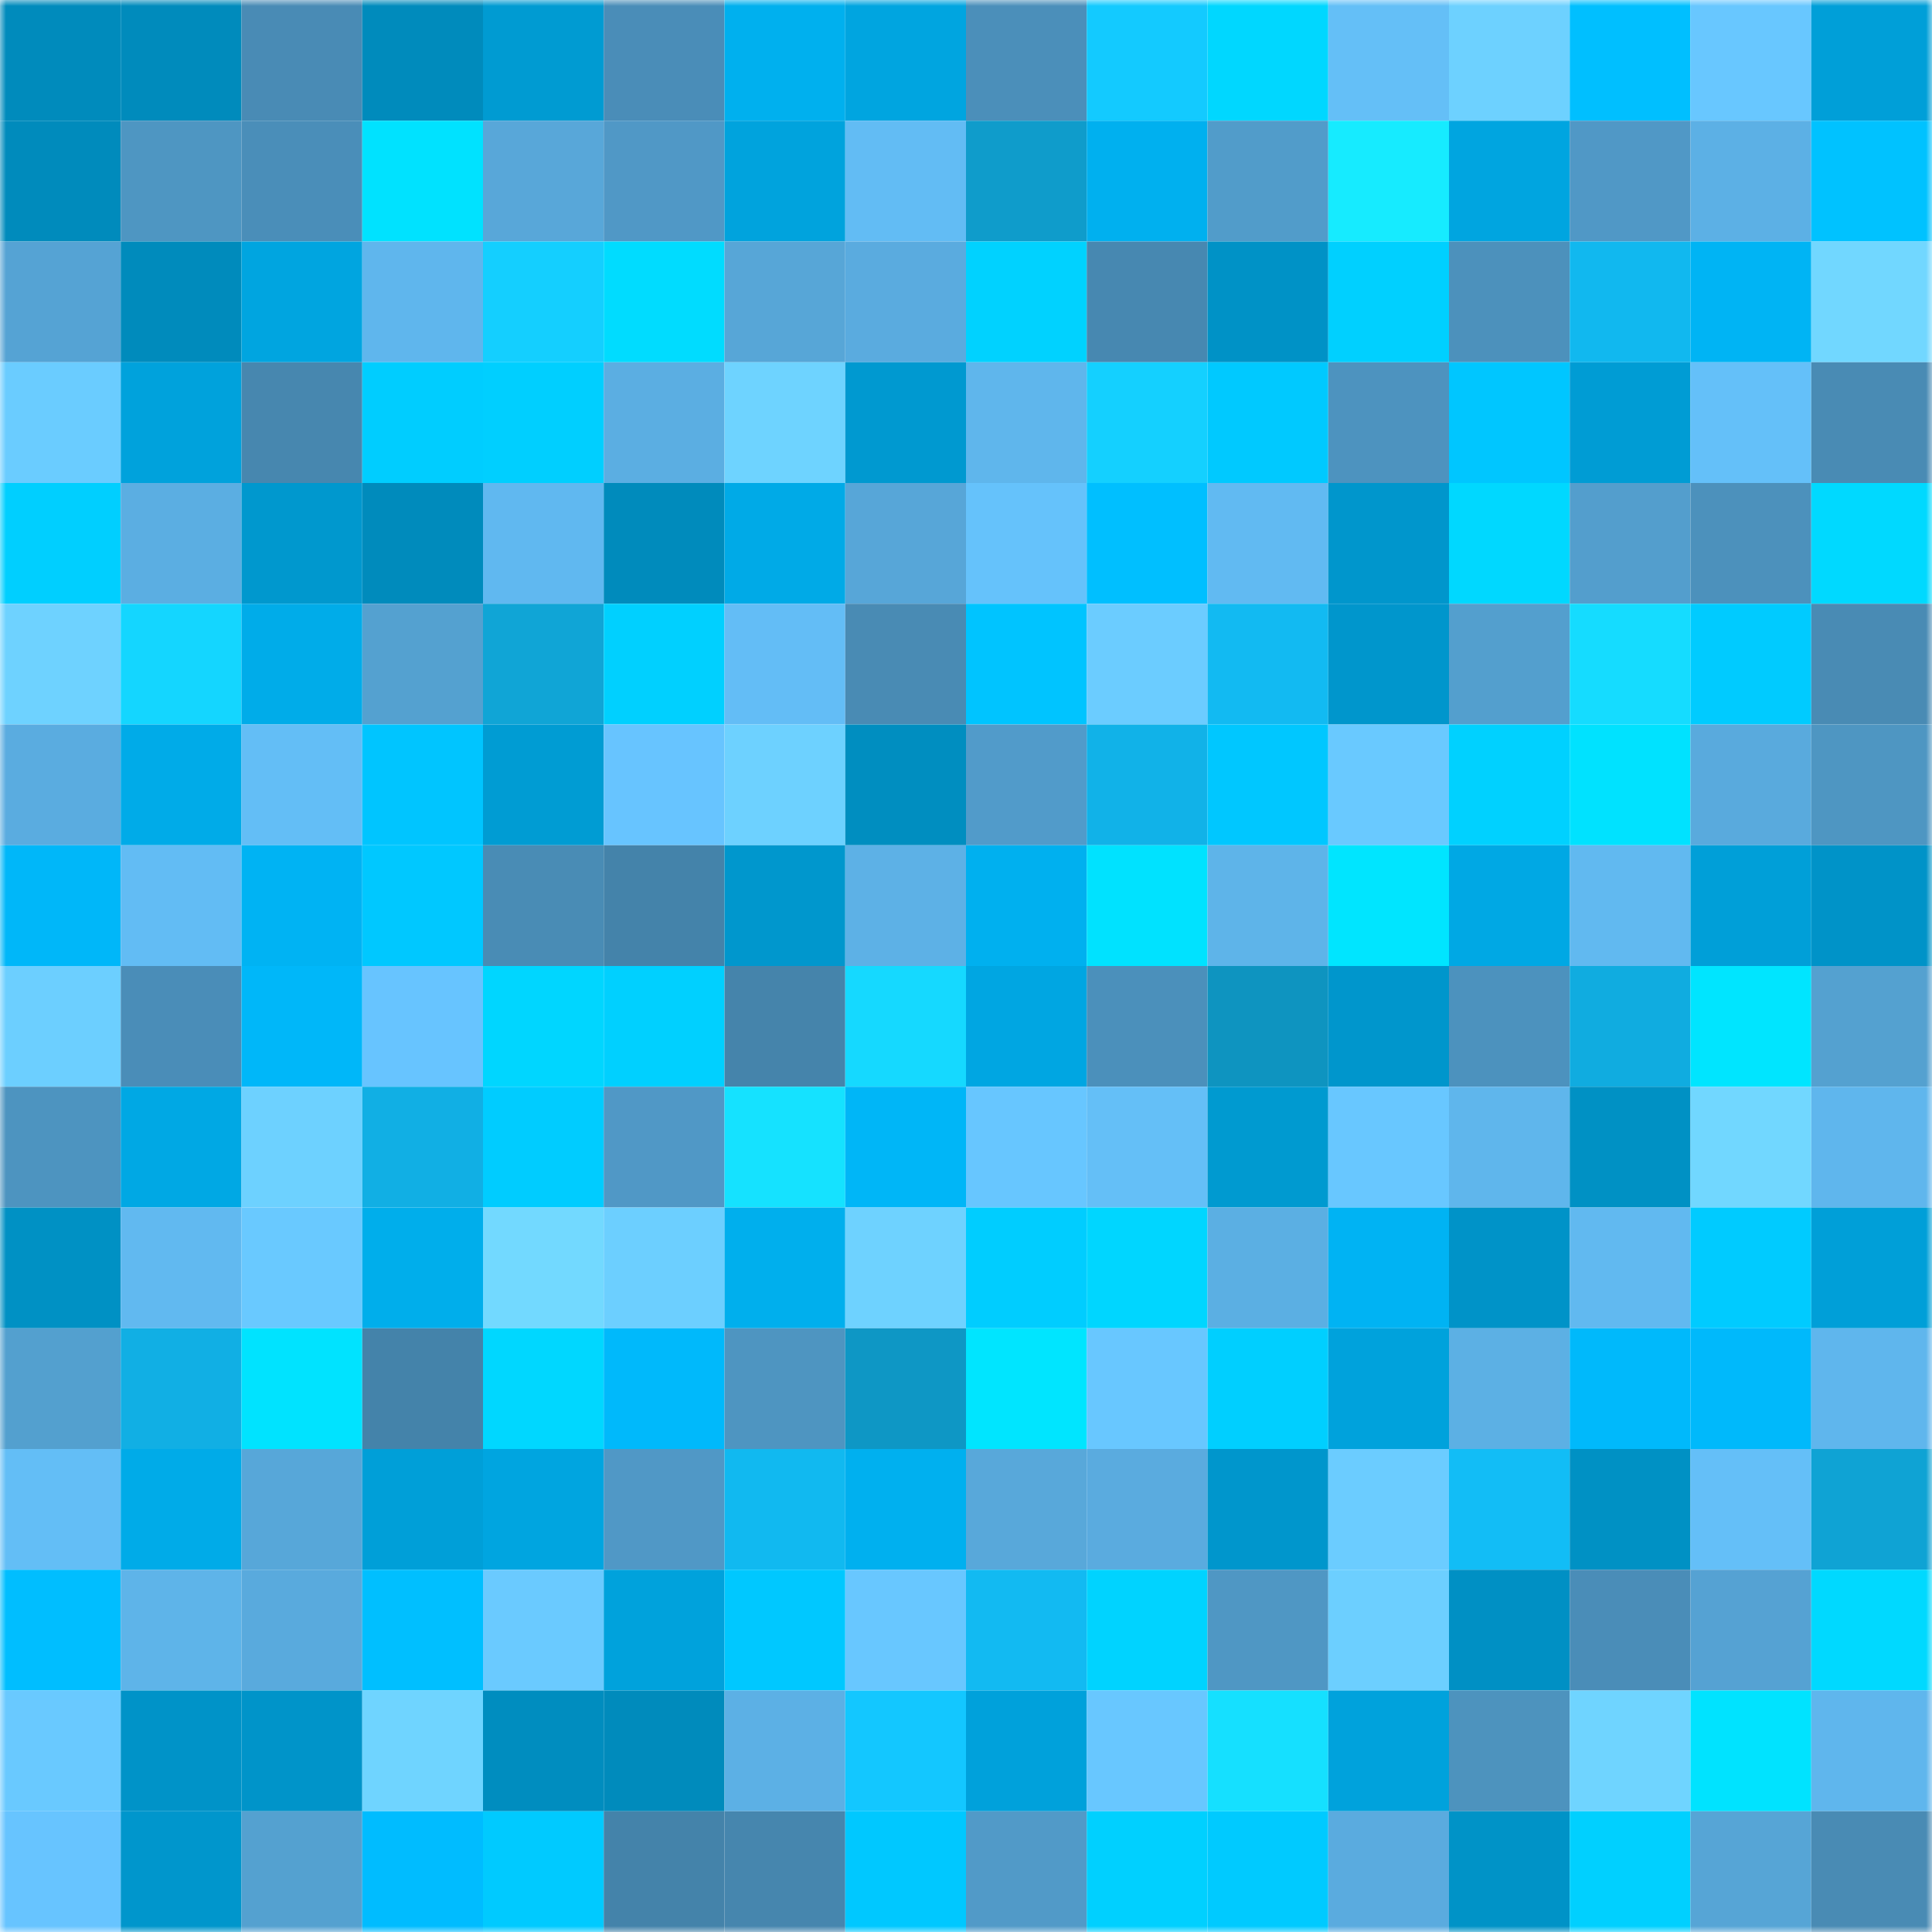 <svg viewBox="0 0 160 160" fill="none" role="img" xmlns="http://www.w3.org/2000/svg" width="240" height="240" name="ens%2Ctipcc.eth"><mask id="705099548" mask-type="alpha" maskUnits="userSpaceOnUse" x="0" y="0" width="160" height="160"><rect width="160" height="160" fill="#FFFFFF"></rect></mask><g mask="url(#705099548)"><rect x="0" y="0" width="10" height="10" fill="#008bbc"></rect><rect x="10" y="0" width="10" height="10" fill="#008bbc"></rect><rect x="20" y="0" width="10" height="10" fill="#498bb5"></rect><rect x="30" y="0" width="10" height="10" fill="#008bbc"></rect><rect x="40" y="0" width="10" height="10" fill="#009bd2"></rect><rect x="50" y="0" width="10" height="10" fill="#4a8db8"></rect><rect x="60" y="0" width="10" height="10" fill="#00b0ee"></rect><rect x="70" y="0" width="10" height="10" fill="#00a5e0"></rect><rect x="80" y="0" width="10" height="10" fill="#4b8fba"></rect><rect x="90" y="0" width="10" height="10" fill="#13caff"></rect><rect x="100" y="0" width="10" height="10" fill="#00d7ff"></rect><rect x="110" y="0" width="10" height="10" fill="#64bff7"></rect><rect x="120" y="0" width="10" height="10" fill="#6dd1ff"></rect><rect x="130" y="0" width="10" height="10" fill="#00bfff"></rect><rect x="140" y="0" width="10" height="10" fill="#68c7ff"></rect><rect x="150" y="0" width="10" height="10" fill="#009fd8"></rect><rect x="0" y="10" width="10" height="10" fill="#008bbc"></rect><rect x="10" y="10" width="10" height="10" fill="#4e96c2"></rect><rect x="20" y="10" width="10" height="10" fill="#4a8eb9"></rect><rect x="30" y="10" width="10" height="10" fill="#00e2ff"></rect><rect x="40" y="10" width="10" height="10" fill="#58a7d9"></rect><rect x="50" y="10" width="10" height="10" fill="#5098c6"></rect><rect x="60" y="10" width="10" height="10" fill="#00a3dd"></rect><rect x="70" y="10" width="10" height="10" fill="#62bcf4"></rect><rect x="80" y="10" width="10" height="10" fill="#0f9ccb"></rect><rect x="90" y="10" width="10" height="10" fill="#00b0ef"></rect><rect x="100" y="10" width="10" height="10" fill="#519cca"></rect><rect x="110" y="10" width="10" height="10" fill="#16ebff"></rect><rect x="120" y="10" width="10" height="10" fill="#00a5e0"></rect><rect x="130" y="10" width="10" height="10" fill="#5098c6"></rect><rect x="140" y="10" width="10" height="10" fill="#5cb0e5"></rect><rect x="150" y="10" width="10" height="10" fill="#00c2ff"></rect><rect x="0" y="20" width="10" height="10" fill="#55a3d4"></rect><rect x="10" y="20" width="10" height="10" fill="#008bbc"></rect><rect x="20" y="20" width="10" height="10" fill="#00a5e0"></rect><rect x="30" y="20" width="10" height="10" fill="#5fb6ed"></rect><rect x="40" y="20" width="10" height="10" fill="#14cfff"></rect><rect x="50" y="20" width="10" height="10" fill="#00dcff"></rect><rect x="60" y="20" width="10" height="10" fill="#57a6d7"></rect><rect x="70" y="20" width="10" height="10" fill="#5aabdf"></rect><rect x="80" y="20" width="10" height="10" fill="#00d2ff"></rect><rect x="90" y="20" width="10" height="10" fill="#4788b1"></rect><rect x="100" y="20" width="10" height="10" fill="#0092c6"></rect><rect x="110" y="20" width="10" height="10" fill="#00d0ff"></rect><rect x="120" y="20" width="10" height="10" fill="#4c91bc"></rect><rect x="130" y="20" width="10" height="10" fill="#11b8ef"></rect><rect x="140" y="20" width="10" height="10" fill="#00b4f4"></rect><rect x="150" y="20" width="10" height="10" fill="#71d7ff"></rect><rect x="0" y="30" width="10" height="10" fill="#6accff"></rect><rect x="10" y="30" width="10" height="10" fill="#00a2dc"></rect><rect x="20" y="30" width="10" height="10" fill="#4787af"></rect><rect x="30" y="30" width="10" height="10" fill="#00cdff"></rect><rect x="40" y="30" width="10" height="10" fill="#00cfff"></rect><rect x="50" y="30" width="10" height="10" fill="#5baee2"></rect><rect x="60" y="30" width="10" height="10" fill="#6ed3ff"></rect><rect x="70" y="30" width="10" height="10" fill="#0099d0"></rect><rect x="80" y="30" width="10" height="10" fill="#5fb6ec"></rect><rect x="90" y="30" width="10" height="10" fill="#14d0ff"></rect><rect x="100" y="30" width="10" height="10" fill="#00c9ff"></rect><rect x="110" y="30" width="10" height="10" fill="#4d93bf"></rect><rect x="120" y="30" width="10" height="10" fill="#00c6ff"></rect><rect x="130" y="30" width="10" height="10" fill="#009cd4"></rect><rect x="140" y="30" width="10" height="10" fill="#64c0f9"></rect><rect x="150" y="30" width="10" height="10" fill="#498bb4"></rect><rect x="0" y="40" width="10" height="10" fill="#00cfff"></rect><rect x="10" y="40" width="10" height="10" fill="#5baee2"></rect><rect x="20" y="40" width="10" height="10" fill="#0098ce"></rect><rect x="30" y="40" width="10" height="10" fill="#008bbc"></rect><rect x="40" y="40" width="10" height="10" fill="#60b8f0"></rect><rect x="50" y="40" width="10" height="10" fill="#008bbc"></rect><rect x="60" y="40" width="10" height="10" fill="#00aae7"></rect><rect x="70" y="40" width="10" height="10" fill="#57a6d8"></rect><rect x="80" y="40" width="10" height="10" fill="#65c2fb"></rect><rect x="90" y="40" width="10" height="10" fill="#00bfff"></rect><rect x="100" y="40" width="10" height="10" fill="#61baf2"></rect><rect x="110" y="40" width="10" height="10" fill="#0096cc"></rect><rect x="120" y="40" width="10" height="10" fill="#00d8ff"></rect><rect x="130" y="40" width="10" height="10" fill="#539ecd"></rect><rect x="140" y="40" width="10" height="10" fill="#4c91bc"></rect><rect x="150" y="40" width="10" height="10" fill="#00d9ff"></rect><rect x="0" y="50" width="10" height="10" fill="#6ed2ff"></rect><rect x="10" y="50" width="10" height="10" fill="#14d6ff"></rect><rect x="20" y="50" width="10" height="10" fill="#00ace9"></rect><rect x="30" y="50" width="10" height="10" fill="#54a1d0"></rect><rect x="40" y="50" width="10" height="10" fill="#10a5d6"></rect><rect x="50" y="50" width="10" height="10" fill="#00d0ff"></rect><rect x="60" y="50" width="10" height="10" fill="#63bdf6"></rect><rect x="70" y="50" width="10" height="10" fill="#498bb4"></rect><rect x="80" y="50" width="10" height="10" fill="#00c4ff"></rect><rect x="90" y="50" width="10" height="10" fill="#6bccff"></rect><rect x="100" y="50" width="10" height="10" fill="#12baf2"></rect><rect x="110" y="50" width="10" height="10" fill="#0096cc"></rect><rect x="120" y="50" width="10" height="10" fill="#539fce"></rect><rect x="130" y="50" width="10" height="10" fill="#15dcff"></rect><rect x="140" y="50" width="10" height="10" fill="#00cbff"></rect><rect x="150" y="50" width="10" height="10" fill="#498bb4"></rect><rect x="0" y="60" width="10" height="10" fill="#5aace0"></rect><rect x="10" y="60" width="10" height="10" fill="#00abe8"></rect><rect x="20" y="60" width="10" height="10" fill="#63bef6"></rect><rect x="30" y="60" width="10" height="10" fill="#00c5ff"></rect><rect x="40" y="60" width="10" height="10" fill="#009cd3"></rect><rect x="50" y="60" width="10" height="10" fill="#67c4ff"></rect><rect x="60" y="60" width="10" height="10" fill="#6dd1ff"></rect><rect x="70" y="60" width="10" height="10" fill="#008ec0"></rect><rect x="80" y="60" width="10" height="10" fill="#519bca"></rect><rect x="90" y="60" width="10" height="10" fill="#11b2e8"></rect><rect x="100" y="60" width="10" height="10" fill="#00c7ff"></rect><rect x="110" y="60" width="10" height="10" fill="#69c9ff"></rect><rect x="120" y="60" width="10" height="10" fill="#00d1ff"></rect><rect x="130" y="60" width="10" height="10" fill="#00e2ff"></rect><rect x="140" y="60" width="10" height="10" fill="#59aadd"></rect><rect x="150" y="60" width="10" height="10" fill="#4e96c2"></rect><rect x="0" y="70" width="10" height="10" fill="#00b7f9"></rect><rect x="10" y="70" width="10" height="10" fill="#62bcf4"></rect><rect x="20" y="70" width="10" height="10" fill="#00b3f3"></rect><rect x="30" y="70" width="10" height="10" fill="#00c8ff"></rect><rect x="40" y="70" width="10" height="10" fill="#498cb5"></rect><rect x="50" y="70" width="10" height="10" fill="#4483aa"></rect><rect x="60" y="70" width="10" height="10" fill="#0097cd"></rect><rect x="70" y="70" width="10" height="10" fill="#5db1e6"></rect><rect x="80" y="70" width="10" height="10" fill="#00b0ef"></rect><rect x="90" y="70" width="10" height="10" fill="#00e2ff"></rect><rect x="100" y="70" width="10" height="10" fill="#5eb4e9"></rect><rect x="110" y="70" width="10" height="10" fill="#00e5ff"></rect><rect x="120" y="70" width="10" height="10" fill="#00a8e4"></rect><rect x="130" y="70" width="10" height="10" fill="#61b9f0"></rect><rect x="140" y="70" width="10" height="10" fill="#009fd8"></rect><rect x="150" y="70" width="10" height="10" fill="#0093c8"></rect><rect x="0" y="80" width="10" height="10" fill="#6ccfff"></rect><rect x="10" y="80" width="10" height="10" fill="#4a8db8"></rect><rect x="20" y="80" width="10" height="10" fill="#00b7f9"></rect><rect x="30" y="80" width="10" height="10" fill="#67c4ff"></rect><rect x="40" y="80" width="10" height="10" fill="#00d6ff"></rect><rect x="50" y="80" width="10" height="10" fill="#00d0ff"></rect><rect x="60" y="80" width="10" height="10" fill="#4584ab"></rect><rect x="70" y="80" width="10" height="10" fill="#15d9ff"></rect><rect x="80" y="80" width="10" height="10" fill="#00a6e2"></rect><rect x="90" y="80" width="10" height="10" fill="#4b90bb"></rect><rect x="100" y="80" width="10" height="10" fill="#0e94c0"></rect><rect x="110" y="80" width="10" height="10" fill="#0096cc"></rect><rect x="120" y="80" width="10" height="10" fill="#4c92be"></rect><rect x="130" y="80" width="10" height="10" fill="#10ace0"></rect><rect x="140" y="80" width="10" height="10" fill="#00e5ff"></rect><rect x="150" y="80" width="10" height="10" fill="#54a1d0"></rect><rect x="0" y="90" width="10" height="10" fill="#4d94c0"></rect><rect x="10" y="90" width="10" height="10" fill="#00a8e4"></rect><rect x="20" y="90" width="10" height="10" fill="#6dd1ff"></rect><rect x="30" y="90" width="10" height="10" fill="#11afe4"></rect><rect x="40" y="90" width="10" height="10" fill="#00ccff"></rect><rect x="50" y="90" width="10" height="10" fill="#5098c6"></rect><rect x="60" y="90" width="10" height="10" fill="#15e2ff"></rect><rect x="70" y="90" width="10" height="10" fill="#00b6f7"></rect><rect x="80" y="90" width="10" height="10" fill="#67c6ff"></rect><rect x="90" y="90" width="10" height="10" fill="#64bff7"></rect><rect x="100" y="90" width="10" height="10" fill="#009ad0"></rect><rect x="110" y="90" width="10" height="10" fill="#68c7ff"></rect><rect x="120" y="90" width="10" height="10" fill="#5fb6ec"></rect><rect x="130" y="90" width="10" height="10" fill="#0091c4"></rect><rect x="140" y="90" width="10" height="10" fill="#71d7ff"></rect><rect x="150" y="90" width="10" height="10" fill="#5fb6ed"></rect><rect x="0" y="100" width="10" height="10" fill="#0091c4"></rect><rect x="10" y="100" width="10" height="10" fill="#61b9f0"></rect><rect x="20" y="100" width="10" height="10" fill="#69c9ff"></rect><rect x="30" y="100" width="10" height="10" fill="#00aeeb"></rect><rect x="40" y="100" width="10" height="10" fill="#72d9ff"></rect><rect x="50" y="100" width="10" height="10" fill="#6ccfff"></rect><rect x="60" y="100" width="10" height="10" fill="#00afed"></rect><rect x="70" y="100" width="10" height="10" fill="#6ed2ff"></rect><rect x="80" y="100" width="10" height="10" fill="#00cdff"></rect><rect x="90" y="100" width="10" height="10" fill="#00d6ff"></rect><rect x="100" y="100" width="10" height="10" fill="#5bafe3"></rect><rect x="110" y="100" width="10" height="10" fill="#00b3f3"></rect><rect x="120" y="100" width="10" height="10" fill="#0093c8"></rect><rect x="130" y="100" width="10" height="10" fill="#61b9f0"></rect><rect x="140" y="100" width="10" height="10" fill="#00cbff"></rect><rect x="150" y="100" width="10" height="10" fill="#009fd8"></rect><rect x="0" y="110" width="10" height="10" fill="#53a0cf"></rect><rect x="10" y="110" width="10" height="10" fill="#11afe4"></rect><rect x="20" y="110" width="10" height="10" fill="#00e3ff"></rect><rect x="30" y="110" width="10" height="10" fill="#4483aa"></rect><rect x="40" y="110" width="10" height="10" fill="#00d7ff"></rect><rect x="50" y="110" width="10" height="10" fill="#00b9fb"></rect><rect x="60" y="110" width="10" height="10" fill="#4e95c1"></rect><rect x="70" y="110" width="10" height="10" fill="#0e97c5"></rect><rect x="80" y="110" width="10" height="10" fill="#00e5ff"></rect><rect x="90" y="110" width="10" height="10" fill="#68c7ff"></rect><rect x="100" y="110" width="10" height="10" fill="#00cfff"></rect><rect x="110" y="110" width="10" height="10" fill="#00a2dc"></rect><rect x="120" y="110" width="10" height="10" fill="#5cb0e4"></rect><rect x="130" y="110" width="10" height="10" fill="#00b9fb"></rect><rect x="140" y="110" width="10" height="10" fill="#00b9fb"></rect><rect x="150" y="110" width="10" height="10" fill="#5fb6ed"></rect><rect x="0" y="120" width="10" height="10" fill="#63bef6"></rect><rect x="10" y="120" width="10" height="10" fill="#00abe8"></rect><rect x="20" y="120" width="10" height="10" fill="#57a7d9"></rect><rect x="30" y="120" width="10" height="10" fill="#009fd8"></rect><rect x="40" y="120" width="10" height="10" fill="#00a5e0"></rect><rect x="50" y="120" width="10" height="10" fill="#5098c6"></rect><rect x="60" y="120" width="10" height="10" fill="#11b9f0"></rect><rect x="70" y="120" width="10" height="10" fill="#00b0ef"></rect><rect x="80" y="120" width="10" height="10" fill="#58a8da"></rect><rect x="90" y="120" width="10" height="10" fill="#5aabdf"></rect><rect x="100" y="120" width="10" height="10" fill="#0096cc"></rect><rect x="110" y="120" width="10" height="10" fill="#6bccff"></rect><rect x="120" y="120" width="10" height="10" fill="#12bdf6"></rect><rect x="130" y="120" width="10" height="10" fill="#0091c4"></rect><rect x="140" y="120" width="10" height="10" fill="#64bff8"></rect><rect x="150" y="120" width="10" height="10" fill="#0fa3d4"></rect><rect x="0" y="130" width="10" height="10" fill="#00beff"></rect><rect x="10" y="130" width="10" height="10" fill="#5eb4e9"></rect><rect x="20" y="130" width="10" height="10" fill="#59aadd"></rect><rect x="30" y="130" width="10" height="10" fill="#00bfff"></rect><rect x="40" y="130" width="10" height="10" fill="#6acaff"></rect><rect x="50" y="130" width="10" height="10" fill="#00a2dc"></rect><rect x="60" y="130" width="10" height="10" fill="#00c8ff"></rect><rect x="70" y="130" width="10" height="10" fill="#68c7ff"></rect><rect x="80" y="130" width="10" height="10" fill="#12baf2"></rect><rect x="90" y="130" width="10" height="10" fill="#00d3ff"></rect><rect x="100" y="130" width="10" height="10" fill="#4f97c4"></rect><rect x="110" y="130" width="10" height="10" fill="#6ccfff"></rect><rect x="120" y="130" width="10" height="10" fill="#0090c4"></rect><rect x="130" y="130" width="10" height="10" fill="#4a8db8"></rect><rect x="140" y="130" width="10" height="10" fill="#55a2d3"></rect><rect x="150" y="130" width="10" height="10" fill="#00d9ff"></rect><rect x="0" y="140" width="10" height="10" fill="#69c9ff"></rect><rect x="10" y="140" width="10" height="10" fill="#0093c8"></rect><rect x="20" y="140" width="10" height="10" fill="#0094c9"></rect><rect x="30" y="140" width="10" height="10" fill="#6fd4ff"></rect><rect x="40" y="140" width="10" height="10" fill="#008dbf"></rect><rect x="50" y="140" width="10" height="10" fill="#008bbc"></rect><rect x="60" y="140" width="10" height="10" fill="#5cb0e5"></rect><rect x="70" y="140" width="10" height="10" fill="#13c7ff"></rect><rect x="80" y="140" width="10" height="10" fill="#00a1db"></rect><rect x="90" y="140" width="10" height="10" fill="#68c7ff"></rect><rect x="100" y="140" width="10" height="10" fill="#15e0ff"></rect><rect x="110" y="140" width="10" height="10" fill="#00a2dc"></rect><rect x="120" y="140" width="10" height="10" fill="#4d93be"></rect><rect x="130" y="140" width="10" height="10" fill="#6fd4ff"></rect><rect x="140" y="140" width="10" height="10" fill="#00e3ff"></rect><rect x="150" y="140" width="10" height="10" fill="#5fb6ed"></rect><rect x="0" y="150" width="10" height="10" fill="#67c4ff"></rect><rect x="10" y="150" width="10" height="10" fill="#0096cc"></rect><rect x="20" y="150" width="10" height="10" fill="#54a1d0"></rect><rect x="30" y="150" width="10" height="10" fill="#00bcff"></rect><rect x="40" y="150" width="10" height="10" fill="#00caff"></rect><rect x="50" y="150" width="10" height="10" fill="#4483aa"></rect><rect x="60" y="150" width="10" height="10" fill="#4686ae"></rect><rect x="70" y="150" width="10" height="10" fill="#00c8ff"></rect><rect x="80" y="150" width="10" height="10" fill="#519ac8"></rect><rect x="90" y="150" width="10" height="10" fill="#00d0ff"></rect><rect x="100" y="150" width="10" height="10" fill="#00caff"></rect><rect x="110" y="150" width="10" height="10" fill="#5aabdf"></rect><rect x="120" y="150" width="10" height="10" fill="#0093c7"></rect><rect x="130" y="150" width="10" height="10" fill="#00d0ff"></rect><rect x="140" y="150" width="10" height="10" fill="#56a5d6"></rect><rect x="150" y="150" width="10" height="10" fill="#498bb4"></rect></g></svg>